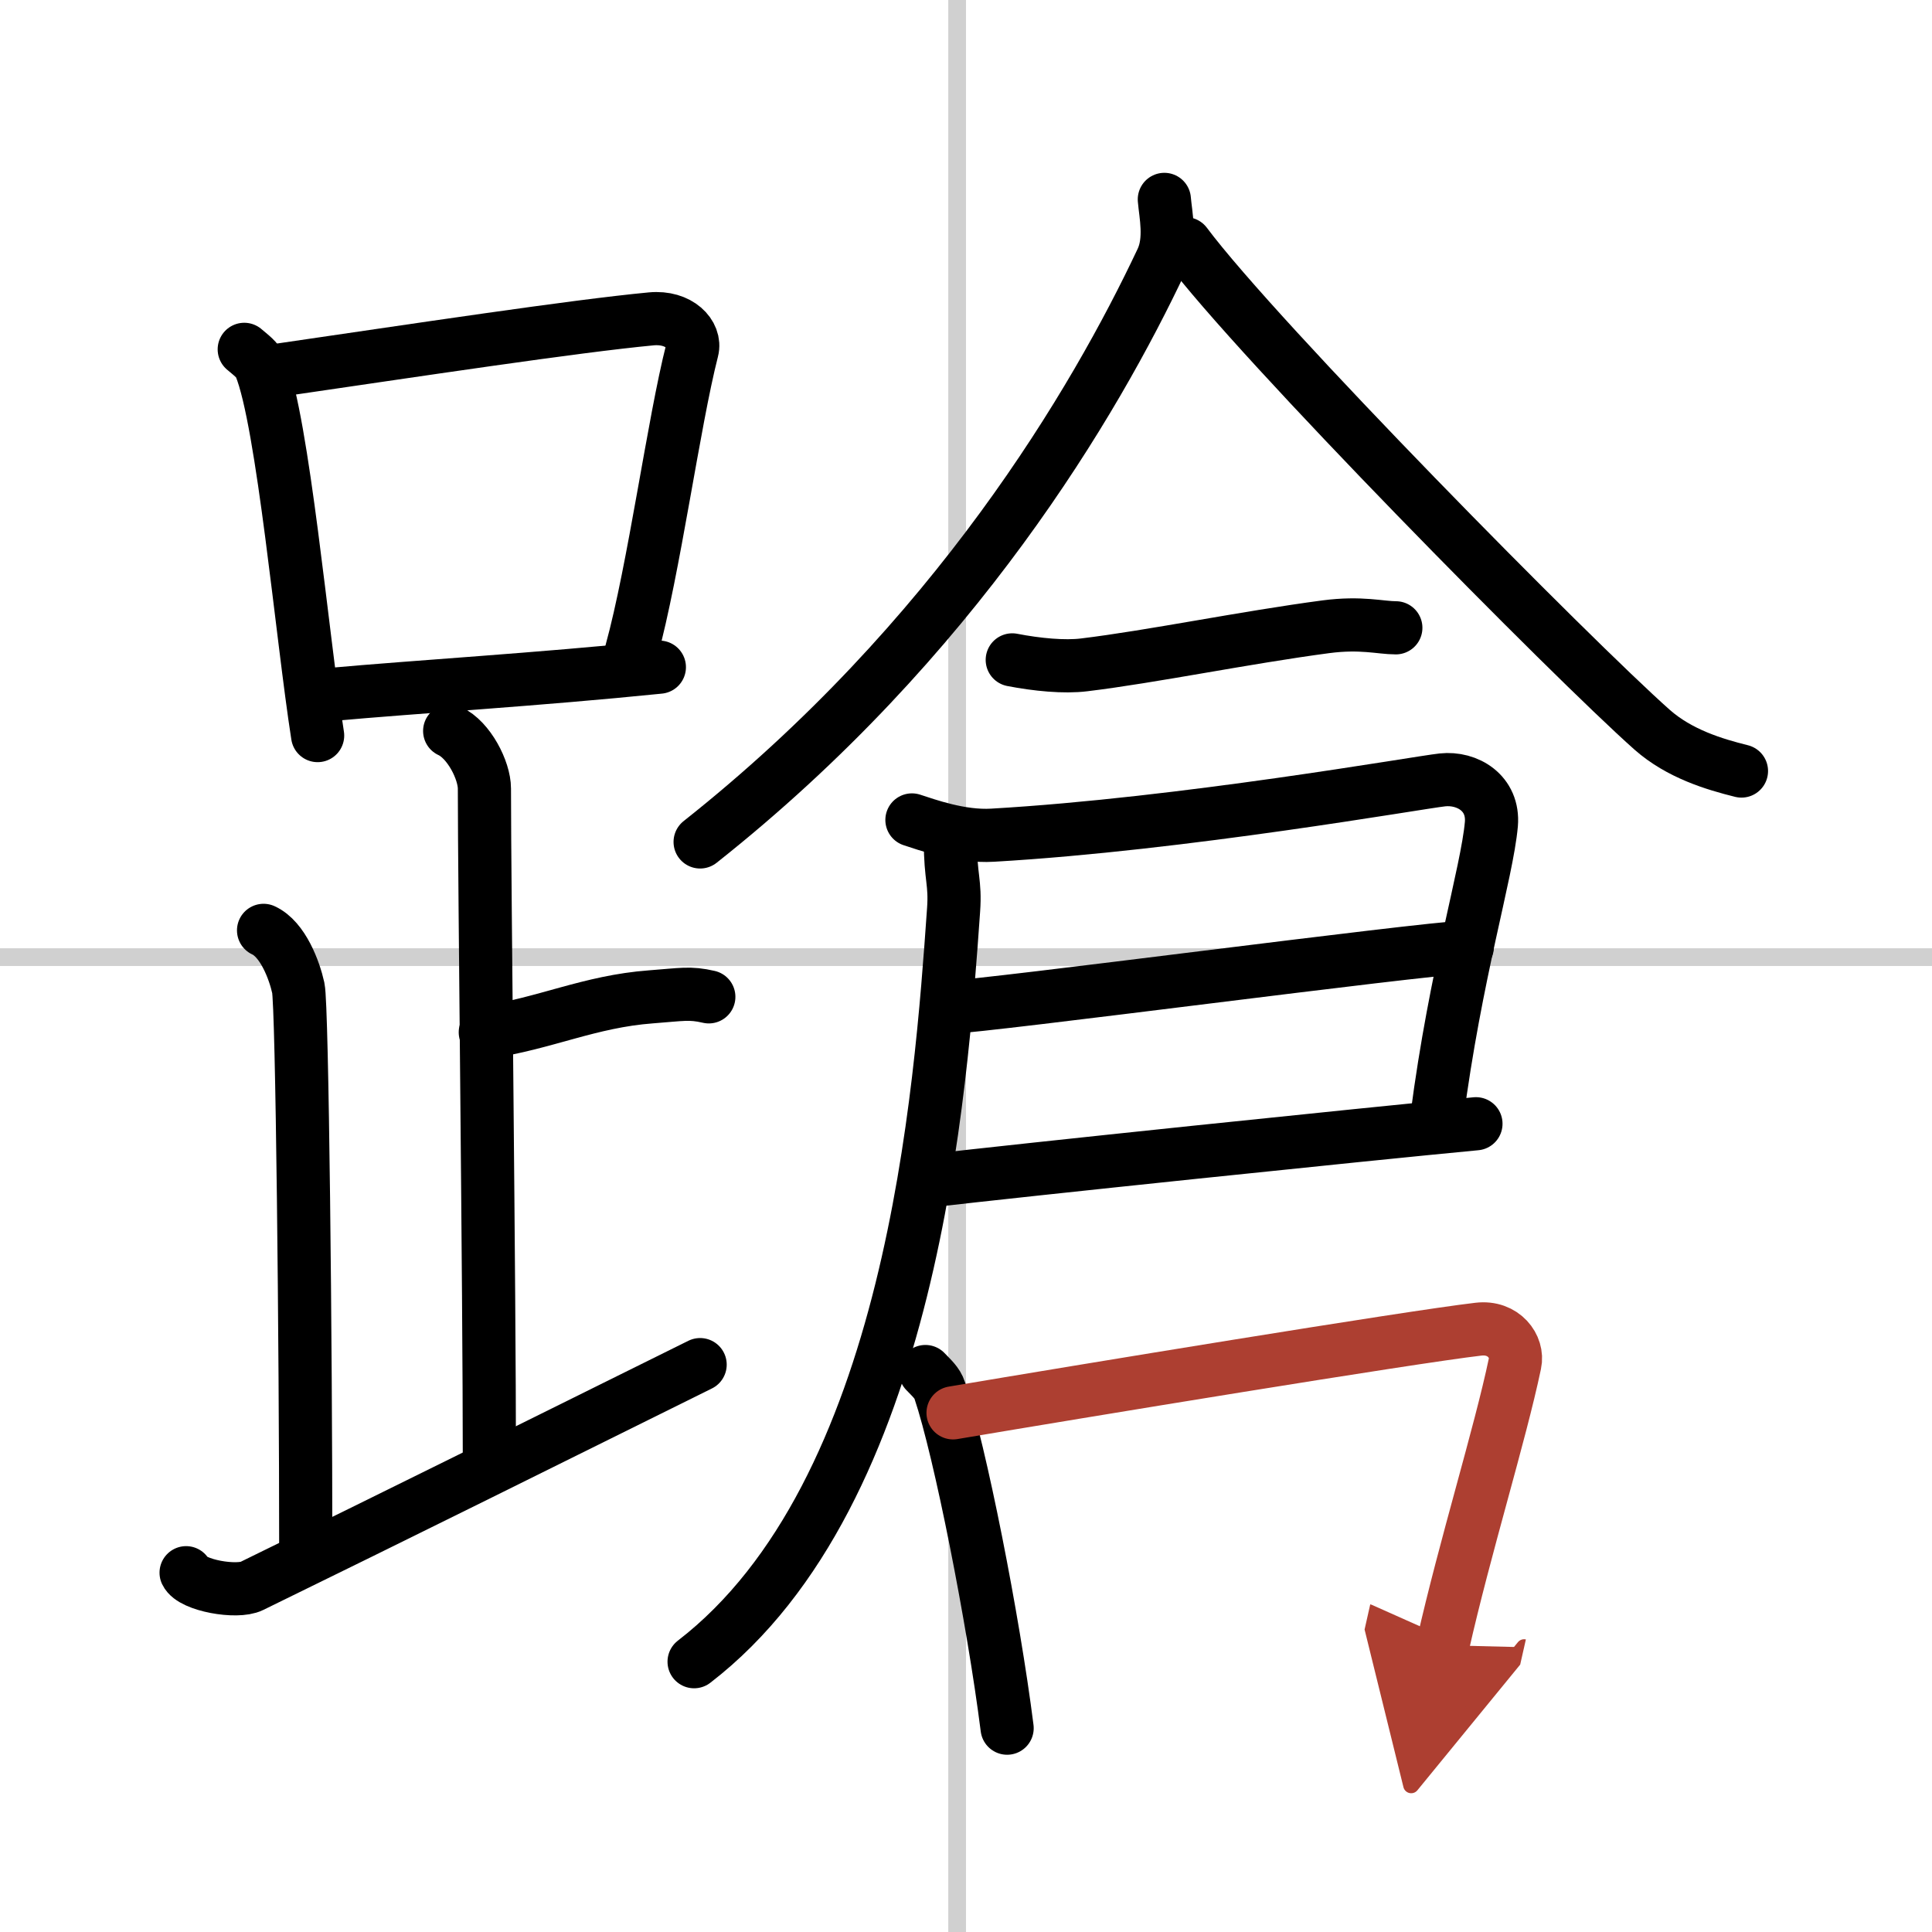 <svg width="400" height="400" viewBox="0 0 109 109" xmlns="http://www.w3.org/2000/svg"><defs><marker id="a" markerWidth="4" orient="auto" refX="1" refY="5" viewBox="0 0 10 10"><polyline points="0 0 10 5 0 10 1 5" fill="#ad3f31" stroke="#ad3f31"/></marker></defs><g fill="none" stroke="#000" stroke-linecap="round" stroke-linejoin="round" stroke-width="3"><rect width="100%" height="100%" fill="#fff" stroke="#fff"/><line x1="54" x2="54" y2="109" stroke="#d0d0d0" stroke-width="1"/><line x2="109" y1="54" y2="54" stroke="#d0d0d0" stroke-width="1"/><path d="m13.78 19.71c0.37 0.32 0.75 0.58 0.91 0.97 1.28 3.13 2.35 15.2 3.23 20.82"/><path d="m15.61 20.9c7.89-1.15 16.79-2.5 21.13-2.91 1.58-0.15 2.54 0.89 2.31 1.77-1.04 4.06-2.15 12.35-3.43 17"/><path d="m18.56 39.19c5.09-0.46 11.65-0.84 18.64-1.55"/><path d="m25.37 41.24c1.09 0.5 1.96 2.23 1.96 3.25 0 5.51 0.28 28.01 0.28 38"/><path d="m27.38 58.24c3.37-0.49 5.87-1.74 9.35-2 1.74-0.13 2.18-0.25 3.26 0"/><path d="m14.87 52.49c1.09 0.5 1.74 2.25 1.96 3.25s0.42 20.01 0.42 31.76"/><path d="m10.5 88.73c0.34 0.72 2.87 1.16 3.7 0.75 8.21-4.01 16.24-8 25.3-12.49"/><path d="m65.69 11.25c0.07 0.85 0.4 2.28-0.15 3.43-3.75 7.96-11.65 21.43-26.04 32.82"/><path d="m66.89 13.75c4.1 5.49 21.79 23.4 26.32 27.42 1.54 1.36 3.51 1.95 5.04 2.33"/><path d="m57.11 37.23c1.39 0.27 2.94 0.42 4.06 0.28 3.81-0.46 9.04-1.54 13.64-2.15 1.99-0.26 3.07 0.06 3.94 0.06"/><path d="m51.45 46.26c0.81 0.26 2.74 0.97 4.55 0.86 10.75-0.62 23.99-2.97 25.38-3.12 1.4-0.15 2.91 0.74 2.76 2.5-0.25 2.78-2.01 8.37-3.08 16.57"/><path d="m53.45 56.84c2.48-0.1 26.53-3.3 29.33-3.41"/><path d="m52.36 66.63c5.11-0.6 24.57-2.63 30.91-3.23"/><path d="m53.62 47.5c0 2 0.29 2.28 0.18 3.83-0.72 10.21-2.3 32.92-14.64 42.42"/><path d="m52.21 77.38c0.33 0.35 0.67 0.63 0.81 1.07 1.15 3.43 3.02 12.89 3.8 19.05"/><path d="m53.77 79.71c7.16-1.21 25.77-4.27 29.64-4.72 1.42-0.17 2.27 0.98 2.06 1.94-0.84 4.01-2.82 10.35-4.07 15.89" marker-end="url(#a)" stroke="#ad3f31"/></g></svg>
